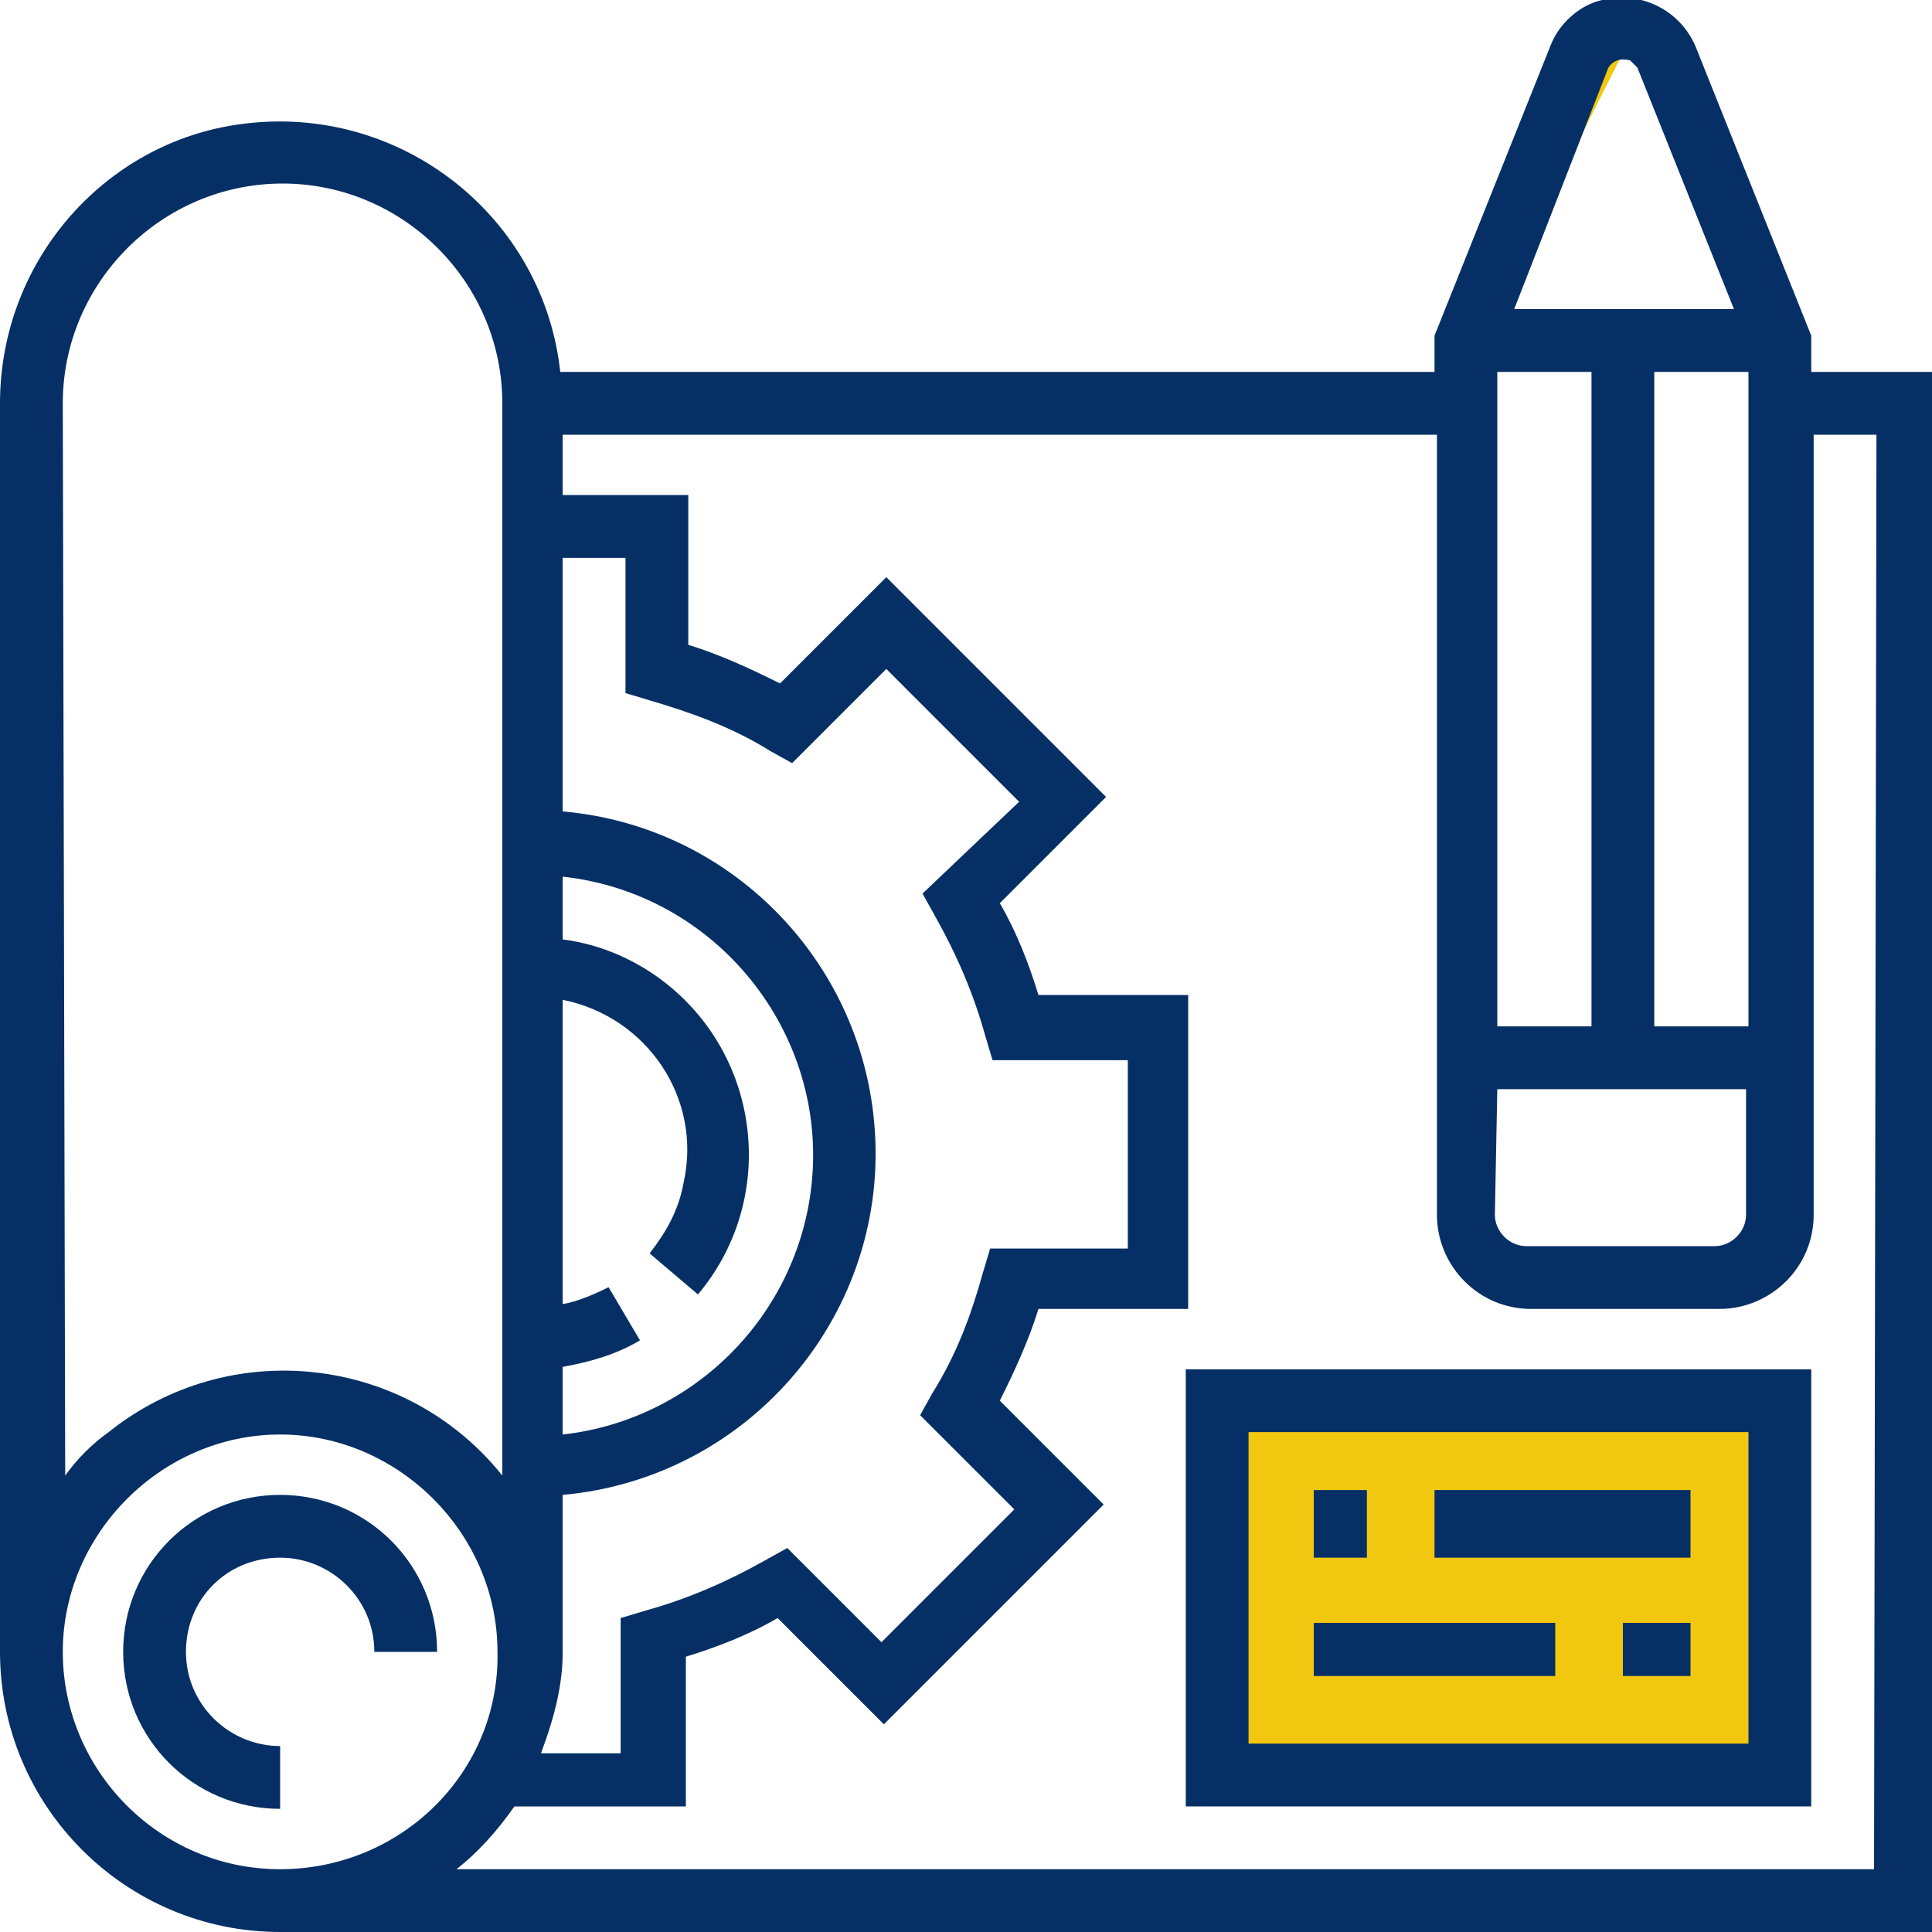 <?xml version="1.0" encoding="utf-8"?>
<!-- Generator: Adobe Illustrator 26.5.3, SVG Export Plug-In . SVG Version: 6.00 Build 0)  -->
<svg version="1.1" id="レイヤー_1" xmlns="http://www.w3.org/2000/svg" xmlns:xlink="http://www.w3.org/1999/xlink" x="0px"
	 y="0px" viewBox="0 0 80 80" style="enable-background:new 0 0 80 80;" xml:space="preserve">
<style type="text/css">
	.st0{clip-path:url(#SVGID_00000057107437476315641200000008391160469528544657_);}
	.st1{fill:#F2C70F;stroke:#F2C72B;stroke-width:0.5;}
	.st2{fill:#063065;stroke:#063065;stroke-width:0.5;}
	.st3{clip-path:url(#SVGID_00000064318512353588165460000006157680368568696218_);}
	.st4{fill:#063065;}
	.st5{fill:#F2C70F;stroke:#F2C70F;stroke-width:1.5;}
	.st6{clip-path:url(#SVGID_00000038375129241714511700000004919310067701017734_);}
	.st7{fill:#F2C70F;}
	.st8{clip-path:url(#SVGID_00000168114226215066161170000018134167353671433128_);}
	.st9{clip-path:url(#SVGID_00000065783490386976869200000010776551975962119553_);}
	.st10{clip-path:url(#SVGID_00000087387642452554222330000012461630332426084282_);}
	.st11{clip-path:url(#SVGID_00000060741314466429207750000016653597480174521254_);}
	.st12{clip-path:url(#SVGID_00000178194626491193990120000010983520445957832880_);}
	.st13{clip-path:url(#SVGID_00000069385294194017894340000013668087291577705351_);}
	.st14{clip-path:url(#SVGID_00000117659005264786741930000010911578653779670201_);}
	.st15{fill:#FFFFFF;}
	.st16{clip-path:url(#SVGID_00000152970448548026054760000017302459771808480903_);}
	.st17{clip-path:url(#SVGID_00000135682179588137256690000014834128506165186474_);}
	.st18{clip-path:url(#SVGID_00000151507935291267931200000016054742236754665378_);}
	.st19{clip-path:url(#SVGID_00000117657067243962010570000009910511516170210199_);}
</style>
<g>
	<defs>
		<rect id="SVGID_00000082327506533455033640000001082048432486403231_" width="80" height="80"/>
	</defs>
	<clipPath id="SVGID_00000048474298483641047700000009507051356840798374_">
		<use xlink:href="#SVGID_00000082327506533455033640000001082048432486403231_"  style="overflow:visible;"/>
	</clipPath>
	<g id="グループ_370565" style="clip-path:url(#SVGID_00000048474298483641047700000009507051356840798374_);">
		<rect id="長方形_70546" x="51" y="59" class="st7" width="23" height="15"/>
		<path id="パス_380798" class="st7" d="M61.5,13.5l5.1-12.3h1.1L61.5,13.5z"/>
		<path id="パス_379261" class="st4" d="M75,15.4v-1.5l-4.8-12c-0.7-1.6-2.5-2.4-4.2-1.8c-0.8,0.3-1.5,1-1.8,1.8l-4.8,12v1.5H23.2
			C22.5,9,16.7,4.4,10.3,5.1C4.5,5.7,0,10.7,0,16.7v51.7C0,74.8,5.2,80,11.6,80h68.5V15.4H75z M66.6,2.8L66.6,2.8
			c0.2-0.3,0.5-0.4,0.9-0.3c0.1,0.1,0.2,0.2,0.3,0.3l4,10h-9.1L66.6,2.8z M72.4,42.5h-3.9V15.4h3.9L72.4,42.5z M62,15.4h3.9v27.1H62
			V15.4z M62,45.1h10.3v5.2c0,0.7-0.6,1.3-1.3,1.3h-7.8c-0.7,0-1.3-0.6-1.3-1.3L62,45.1z M23.3,56.6c1.1-0.2,2.2-0.5,3.2-1.1
			l-1.3-2.2c-0.6,0.3-1.3,0.6-1.9,0.7V41.4c3.5,0.7,5.8,4.1,5,7.6c-0.2,1.1-0.7,2-1.4,2.9l2,1.7c3.2-3.8,2.7-9.5-1.1-12.7
			c-1.3-1.1-2.9-1.8-4.5-2v-2.6c6.4,0.7,11,6.5,10.3,12.8c-0.6,5.4-4.9,9.7-10.3,10.3L23.3,56.6z M23.3,68.4v-6.5
			c7.8-0.7,13.6-7.6,12.9-15.4c-0.6-6.8-6-12.3-12.9-12.9V23.1h2.6v5.6l1,0.3c1.7,0.5,3.4,1.1,5,2.1l0.9,0.5l3.9-3.9l5.5,5.5
			L38.2,37l0.5,0.9c0.9,1.6,1.6,3.2,2.1,5l0.3,1h5.6v7.8H41l-0.3,1c-0.5,1.8-1.1,3.4-2.1,5l-0.5,0.9l3.9,3.9l-5.5,5.5l-3.9-3.9
			l-0.9,0.5c-1.6,0.9-3.2,1.6-5,2.1l-1,0.3v5.6h-3.3C23,71,23.3,69.7,23.3,68.4 M2.6,16.7c0-5,4.1-9.1,9.1-9.1s9.1,4.1,9.1,9.1v44.4
			c-4-5-11.3-5.8-16.3-1.8c-0.7,0.5-1.3,1.1-1.8,1.8L2.6,16.7z M11.6,77.4c-5,0-9-4.1-9-9s4.1-9,9-9s9,4.1,9,9
			C20.7,73.4,16.6,77.4,11.6,77.4 M77.6,77.4H18.9c0.9-0.7,1.7-1.6,2.4-2.6h7.1v-6.2c1.3-0.4,2.6-0.9,3.8-1.6l4.4,4.4l9.1-9.1
			L41.4,58c0.6-1.2,1.2-2.5,1.6-3.8h6.2V41.2H43c-0.4-1.3-0.9-2.6-1.6-3.8l4.4-4.4l-9.1-9.1l-4.4,4.4c-1.2-0.6-2.5-1.2-3.8-1.6v-6.2
			h-5.2V18h36.2v32.3c0,2.1,1.7,3.9,3.9,3.9h7.8c2.1,0,3.9-1.7,3.9-3.9V18h2.6L77.6,77.4z"/>
		<path id="パス_379262" class="st4" d="M49.1,74.8H75V56.7H49.1V74.8z M51.7,59.3h20.7v12.9H51.7V59.3z"/>
		<rect id="長方形_69093" x="59.4" y="61.7" class="st4" width="10.6" height="2.8"/>
		<rect id="長方形_69094" x="54.4" y="61.7" class="st4" width="2.2" height="2.8"/>
		<rect id="長方形_69095" x="54.4" y="67.2" class="st4" width="10" height="2.2"/>
		<rect id="長方形_69096" x="67.2" y="67.2" class="st4" width="2.8" height="2.2"/>
		<path id="パス_379263" class="st4" d="M11.6,61.9c-3.6,0-6.5,2.9-6.5,6.5c0,3.6,2.9,6.5,6.5,6.5v-2.6c-2.1,0-3.9-1.7-3.9-3.9
			s1.7-3.9,3.9-3.9c2.1,0,3.9,1.7,3.9,3.9l0,0h2.6C18.1,64.8,15.2,61.9,11.6,61.9"/>
	</g>
</g>
</svg>
